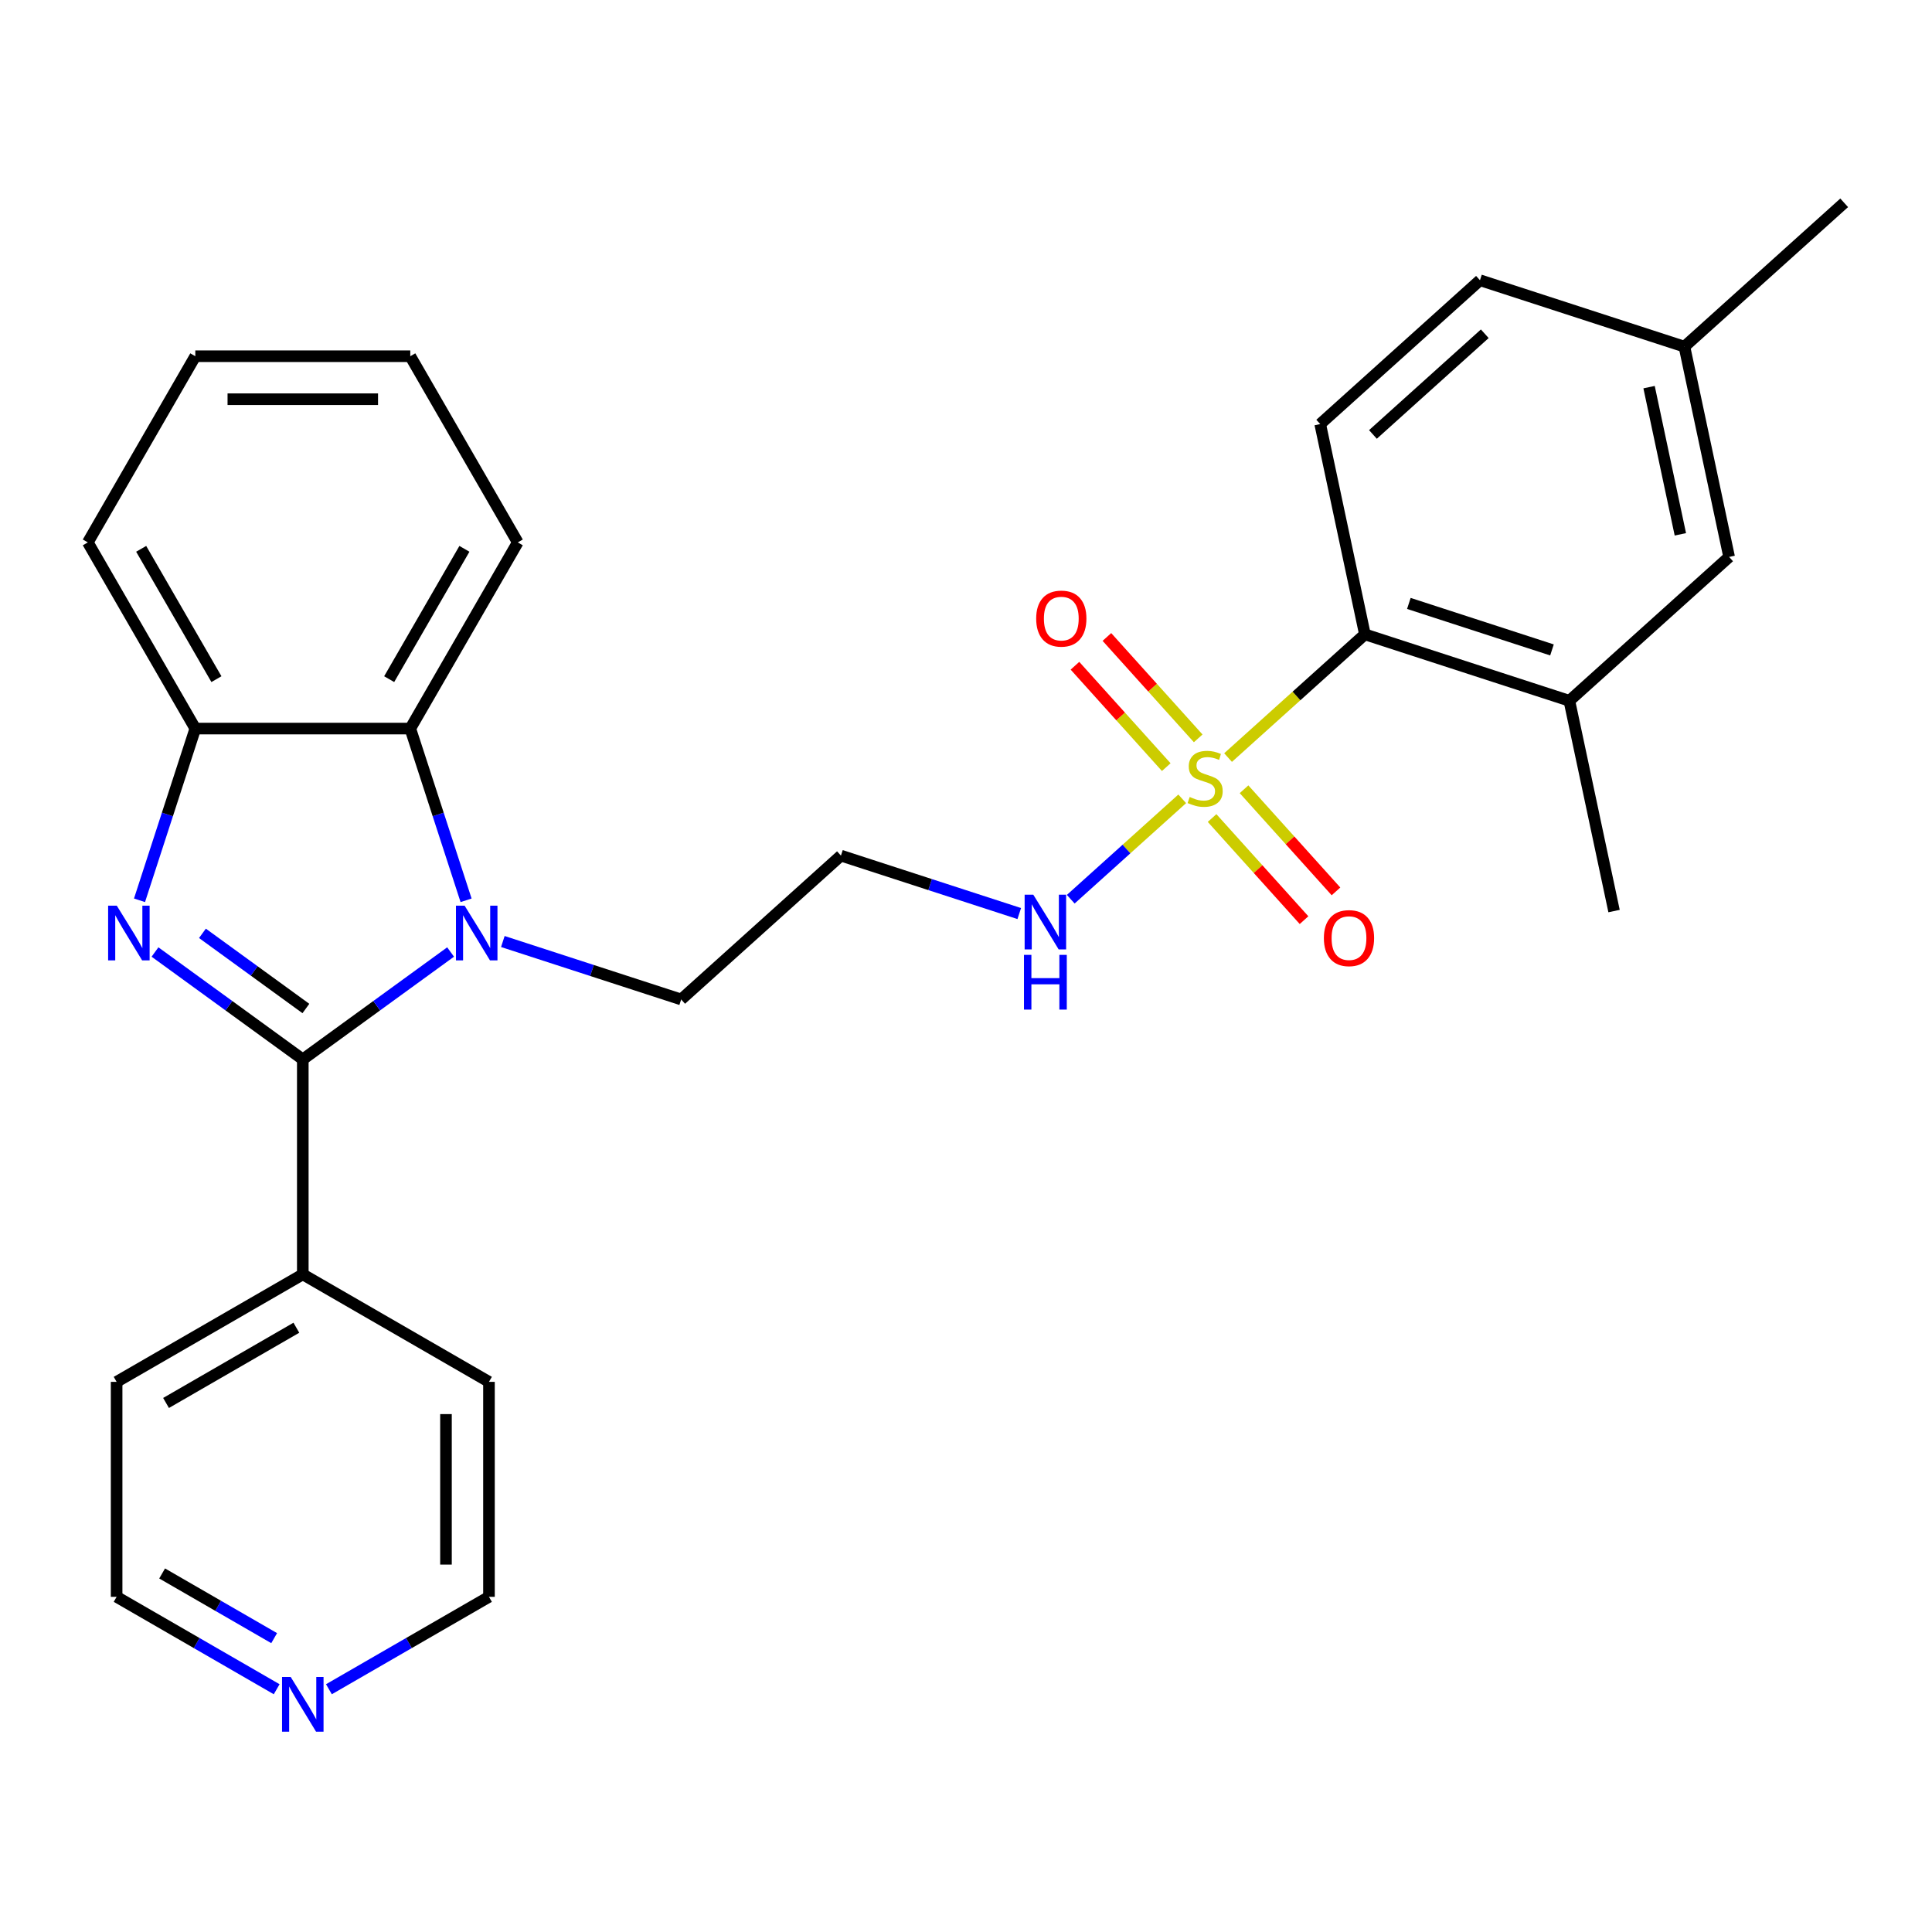<?xml version='1.0' encoding='iso-8859-1'?>
<svg version='1.1' baseProfile='full'
              xmlns='http://www.w3.org/2000/svg'
                      xmlns:rdkit='http://www.rdkit.org/xml'
                      xmlns:xlink='http://www.w3.org/1999/xlink'
                  xml:space='preserve'
width='1000px' height='1000px' viewBox='0 0 1000 1000'>
<!-- END OF HEADER -->
<rect style='opacity:1.0;fill:#FFFFFF;stroke:none' width='1000' height='1000' x='0' y='0'> </rect>
<path class='bond-0' d='M 156.726,548.339 L 118.477,520.549' style='fill:none;fill-rule:evenodd;stroke:#000000;stroke-width:6px;stroke-linecap:butt;stroke-linejoin:miter;stroke-opacity:1' />
<path class='bond-0' d='M 118.477,520.549 L 80.227,492.759' style='fill:none;fill-rule:evenodd;stroke:#0000FF;stroke-width:6px;stroke-linecap:butt;stroke-linejoin:miter;stroke-opacity:1' />
<path class='bond-0' d='M 158.332,521.998 L 131.558,502.545' style='fill:none;fill-rule:evenodd;stroke:#000000;stroke-width:6px;stroke-linecap:butt;stroke-linejoin:miter;stroke-opacity:1' />
<path class='bond-0' d='M 131.558,502.545 L 104.783,483.092' style='fill:none;fill-rule:evenodd;stroke:#0000FF;stroke-width:6px;stroke-linecap:butt;stroke-linejoin:miter;stroke-opacity:1' />
<path class='bond-2' d='M 156.726,548.339 L 194.976,520.549' style='fill:none;fill-rule:evenodd;stroke:#000000;stroke-width:6px;stroke-linecap:butt;stroke-linejoin:miter;stroke-opacity:1' />
<path class='bond-2' d='M 194.976,520.549 L 233.225,492.759' style='fill:none;fill-rule:evenodd;stroke:#0000FF;stroke-width:6px;stroke-linecap:butt;stroke-linejoin:miter;stroke-opacity:1' />
<path class='bond-11' d='M 156.726,548.339 L 156.726,659.611' style='fill:none;fill-rule:evenodd;stroke:#000000;stroke-width:6px;stroke-linecap:butt;stroke-linejoin:miter;stroke-opacity:1' />
<path class='bond-4' d='M 72.21,465.993 L 86.65,421.551' style='fill:none;fill-rule:evenodd;stroke:#0000FF;stroke-width:6px;stroke-linecap:butt;stroke-linejoin:miter;stroke-opacity:1' />
<path class='bond-4' d='M 86.65,421.551 L 101.09,377.109' style='fill:none;fill-rule:evenodd;stroke:#000000;stroke-width:6px;stroke-linecap:butt;stroke-linejoin:miter;stroke-opacity:1' />
<path class='bond-1' d='M 611.919,413.475 L 583.066,439.454' style='fill:none;fill-rule:evenodd;stroke:#CCCC00;stroke-width:6px;stroke-linecap:butt;stroke-linejoin:miter;stroke-opacity:1' />
<path class='bond-1' d='M 583.066,439.454 L 554.213,465.434' style='fill:none;fill-rule:evenodd;stroke:#0000FF;stroke-width:6px;stroke-linecap:butt;stroke-linejoin:miter;stroke-opacity:1' />
<path class='bond-5' d='M 635.643,392.114 L 671.058,360.226' style='fill:none;fill-rule:evenodd;stroke:#CCCC00;stroke-width:6px;stroke-linecap:butt;stroke-linejoin:miter;stroke-opacity:1' />
<path class='bond-5' d='M 671.058,360.226 L 706.472,328.339' style='fill:none;fill-rule:evenodd;stroke:#000000;stroke-width:6px;stroke-linecap:butt;stroke-linejoin:miter;stroke-opacity:1' />
<path class='bond-7' d='M 620.188,382.175 L 596.561,355.934' style='fill:none;fill-rule:evenodd;stroke:#CCCC00;stroke-width:6px;stroke-linecap:butt;stroke-linejoin:miter;stroke-opacity:1' />
<path class='bond-7' d='M 596.561,355.934 L 572.933,329.693' style='fill:none;fill-rule:evenodd;stroke:#FF0000;stroke-width:6px;stroke-linecap:butt;stroke-linejoin:miter;stroke-opacity:1' />
<path class='bond-7' d='M 603.65,397.066 L 580.023,370.825' style='fill:none;fill-rule:evenodd;stroke:#CCCC00;stroke-width:6px;stroke-linecap:butt;stroke-linejoin:miter;stroke-opacity:1' />
<path class='bond-7' d='M 580.023,370.825 L 556.395,344.584' style='fill:none;fill-rule:evenodd;stroke:#FF0000;stroke-width:6px;stroke-linecap:butt;stroke-linejoin:miter;stroke-opacity:1' />
<path class='bond-8' d='M 627.374,423.414 L 651.171,449.843' style='fill:none;fill-rule:evenodd;stroke:#CCCC00;stroke-width:6px;stroke-linecap:butt;stroke-linejoin:miter;stroke-opacity:1' />
<path class='bond-8' d='M 651.171,449.843 L 674.968,476.272' style='fill:none;fill-rule:evenodd;stroke:#FF0000;stroke-width:6px;stroke-linecap:butt;stroke-linejoin:miter;stroke-opacity:1' />
<path class='bond-8' d='M 643.912,408.522 L 667.709,434.952' style='fill:none;fill-rule:evenodd;stroke:#CCCC00;stroke-width:6px;stroke-linecap:butt;stroke-linejoin:miter;stroke-opacity:1' />
<path class='bond-8' d='M 667.709,434.952 L 691.506,461.381' style='fill:none;fill-rule:evenodd;stroke:#FF0000;stroke-width:6px;stroke-linecap:butt;stroke-linejoin:miter;stroke-opacity:1' />
<path class='bond-3' d='M 241.242,465.993 L 226.802,421.551' style='fill:none;fill-rule:evenodd;stroke:#0000FF;stroke-width:6px;stroke-linecap:butt;stroke-linejoin:miter;stroke-opacity:1' />
<path class='bond-3' d='M 226.802,421.551 L 212.362,377.109' style='fill:none;fill-rule:evenodd;stroke:#000000;stroke-width:6px;stroke-linecap:butt;stroke-linejoin:miter;stroke-opacity:1' />
<path class='bond-14' d='M 260.269,487.329 L 306.421,502.324' style='fill:none;fill-rule:evenodd;stroke:#0000FF;stroke-width:6px;stroke-linecap:butt;stroke-linejoin:miter;stroke-opacity:1' />
<path class='bond-14' d='M 306.421,502.324 L 352.573,517.32' style='fill:none;fill-rule:evenodd;stroke:#000000;stroke-width:6px;stroke-linecap:butt;stroke-linejoin:miter;stroke-opacity:1' />
<path class='bond-18' d='M 212.362,377.109 L 267.998,280.745' style='fill:none;fill-rule:evenodd;stroke:#000000;stroke-width:6px;stroke-linecap:butt;stroke-linejoin:miter;stroke-opacity:1' />
<path class='bond-18' d='M 201.435,351.528 L 240.38,284.073' style='fill:none;fill-rule:evenodd;stroke:#000000;stroke-width:6px;stroke-linecap:butt;stroke-linejoin:miter;stroke-opacity:1' />
<path class='bond-28' d='M 212.362,377.109 L 101.09,377.109' style='fill:none;fill-rule:evenodd;stroke:#000000;stroke-width:6px;stroke-linecap:butt;stroke-linejoin:miter;stroke-opacity:1' />
<path class='bond-19' d='M 101.09,377.109 L 45.455,280.745' style='fill:none;fill-rule:evenodd;stroke:#000000;stroke-width:6px;stroke-linecap:butt;stroke-linejoin:miter;stroke-opacity:1' />
<path class='bond-19' d='M 112.018,351.528 L 73.073,284.073' style='fill:none;fill-rule:evenodd;stroke:#000000;stroke-width:6px;stroke-linecap:butt;stroke-linejoin:miter;stroke-opacity:1' />
<path class='bond-6' d='M 706.472,328.339 L 812.298,362.724' style='fill:none;fill-rule:evenodd;stroke:#000000;stroke-width:6px;stroke-linecap:butt;stroke-linejoin:miter;stroke-opacity:1' />
<path class='bond-6' d='M 729.223,312.331 L 803.301,336.401' style='fill:none;fill-rule:evenodd;stroke:#000000;stroke-width:6px;stroke-linecap:butt;stroke-linejoin:miter;stroke-opacity:1' />
<path class='bond-10' d='M 706.472,328.339 L 683.337,219.498' style='fill:none;fill-rule:evenodd;stroke:#000000;stroke-width:6px;stroke-linecap:butt;stroke-linejoin:miter;stroke-opacity:1' />
<path class='bond-12' d='M 812.298,362.724 L 894.989,288.268' style='fill:none;fill-rule:evenodd;stroke:#000000;stroke-width:6px;stroke-linecap:butt;stroke-linejoin:miter;stroke-opacity:1' />
<path class='bond-20' d='M 812.298,362.724 L 835.433,471.564' style='fill:none;fill-rule:evenodd;stroke:#000000;stroke-width:6px;stroke-linecap:butt;stroke-linejoin:miter;stroke-opacity:1' />
<path class='bond-9' d='M 527.568,472.856 L 481.416,457.86' style='fill:none;fill-rule:evenodd;stroke:#0000FF;stroke-width:6px;stroke-linecap:butt;stroke-linejoin:miter;stroke-opacity:1' />
<path class='bond-9' d='M 481.416,457.86 L 435.264,442.865' style='fill:none;fill-rule:evenodd;stroke:#000000;stroke-width:6px;stroke-linecap:butt;stroke-linejoin:miter;stroke-opacity:1' />
<path class='bond-16' d='M 683.337,219.498 L 766.029,145.043' style='fill:none;fill-rule:evenodd;stroke:#000000;stroke-width:6px;stroke-linecap:butt;stroke-linejoin:miter;stroke-opacity:1' />
<path class='bond-16' d='M 710.632,224.868 L 768.516,172.75' style='fill:none;fill-rule:evenodd;stroke:#000000;stroke-width:6px;stroke-linecap:butt;stroke-linejoin:miter;stroke-opacity:1' />
<path class='bond-23' d='M 156.726,659.611 L 253.091,715.247' style='fill:none;fill-rule:evenodd;stroke:#000000;stroke-width:6px;stroke-linecap:butt;stroke-linejoin:miter;stroke-opacity:1' />
<path class='bond-24' d='M 156.726,659.611 L 60.362,715.247' style='fill:none;fill-rule:evenodd;stroke:#000000;stroke-width:6px;stroke-linecap:butt;stroke-linejoin:miter;stroke-opacity:1' />
<path class='bond-24' d='M 153.399,687.229 L 85.944,726.174' style='fill:none;fill-rule:evenodd;stroke:#000000;stroke-width:6px;stroke-linecap:butt;stroke-linejoin:miter;stroke-opacity:1' />
<path class='bond-31' d='M 894.989,288.268 L 871.854,179.428' style='fill:none;fill-rule:evenodd;stroke:#000000;stroke-width:6px;stroke-linecap:butt;stroke-linejoin:miter;stroke-opacity:1' />
<path class='bond-31' d='M 869.751,276.569 L 853.557,200.381' style='fill:none;fill-rule:evenodd;stroke:#000000;stroke-width:6px;stroke-linecap:butt;stroke-linejoin:miter;stroke-opacity:1' />
<path class='bond-13' d='M 143.205,874.348 L 101.783,850.433' style='fill:none;fill-rule:evenodd;stroke:#0000FF;stroke-width:6px;stroke-linecap:butt;stroke-linejoin:miter;stroke-opacity:1' />
<path class='bond-13' d='M 101.783,850.433 L 60.362,826.519' style='fill:none;fill-rule:evenodd;stroke:#000000;stroke-width:6px;stroke-linecap:butt;stroke-linejoin:miter;stroke-opacity:1' />
<path class='bond-13' d='M 141.905,847.901 L 112.911,831.16' style='fill:none;fill-rule:evenodd;stroke:#0000FF;stroke-width:6px;stroke-linecap:butt;stroke-linejoin:miter;stroke-opacity:1' />
<path class='bond-13' d='M 112.911,831.16 L 83.916,814.42' style='fill:none;fill-rule:evenodd;stroke:#000000;stroke-width:6px;stroke-linecap:butt;stroke-linejoin:miter;stroke-opacity:1' />
<path class='bond-29' d='M 170.248,874.348 L 211.669,850.433' style='fill:none;fill-rule:evenodd;stroke:#0000FF;stroke-width:6px;stroke-linecap:butt;stroke-linejoin:miter;stroke-opacity:1' />
<path class='bond-29' d='M 211.669,850.433 L 253.091,826.519' style='fill:none;fill-rule:evenodd;stroke:#000000;stroke-width:6px;stroke-linecap:butt;stroke-linejoin:miter;stroke-opacity:1' />
<path class='bond-15' d='M 352.573,517.32 L 435.264,442.865' style='fill:none;fill-rule:evenodd;stroke:#000000;stroke-width:6px;stroke-linecap:butt;stroke-linejoin:miter;stroke-opacity:1' />
<path class='bond-17' d='M 766.029,145.043 L 871.854,179.428' style='fill:none;fill-rule:evenodd;stroke:#000000;stroke-width:6px;stroke-linecap:butt;stroke-linejoin:miter;stroke-opacity:1' />
<path class='bond-25' d='M 871.854,179.428 L 954.545,104.973' style='fill:none;fill-rule:evenodd;stroke:#000000;stroke-width:6px;stroke-linecap:butt;stroke-linejoin:miter;stroke-opacity:1' />
<path class='bond-26' d='M 267.998,280.745 L 212.362,184.381' style='fill:none;fill-rule:evenodd;stroke:#000000;stroke-width:6px;stroke-linecap:butt;stroke-linejoin:miter;stroke-opacity:1' />
<path class='bond-27' d='M 45.455,280.745 L 101.09,184.381' style='fill:none;fill-rule:evenodd;stroke:#000000;stroke-width:6px;stroke-linecap:butt;stroke-linejoin:miter;stroke-opacity:1' />
<path class='bond-21' d='M 253.091,826.519 L 253.091,715.247' style='fill:none;fill-rule:evenodd;stroke:#000000;stroke-width:6px;stroke-linecap:butt;stroke-linejoin:miter;stroke-opacity:1' />
<path class='bond-21' d='M 230.836,809.828 L 230.836,731.938' style='fill:none;fill-rule:evenodd;stroke:#000000;stroke-width:6px;stroke-linecap:butt;stroke-linejoin:miter;stroke-opacity:1' />
<path class='bond-22' d='M 60.362,826.519 L 60.362,715.247' style='fill:none;fill-rule:evenodd;stroke:#000000;stroke-width:6px;stroke-linecap:butt;stroke-linejoin:miter;stroke-opacity:1' />
<path class='bond-30' d='M 212.362,184.381 L 101.09,184.381' style='fill:none;fill-rule:evenodd;stroke:#000000;stroke-width:6px;stroke-linecap:butt;stroke-linejoin:miter;stroke-opacity:1' />
<path class='bond-30' d='M 195.672,206.635 L 117.781,206.635' style='fill:none;fill-rule:evenodd;stroke:#000000;stroke-width:6px;stroke-linecap:butt;stroke-linejoin:miter;stroke-opacity:1' />
<path  class='atom-1' d='M 60.446 468.775
L 69.726 483.775
Q 70.646 485.255, 72.126 487.935
Q 73.606 490.615, 73.686 490.775
L 73.686 468.775
L 77.446 468.775
L 77.446 497.095
L 73.566 497.095
L 63.606 480.695
Q 62.446 478.775, 61.206 476.575
Q 60.006 474.375, 59.646 473.695
L 59.646 497.095
L 55.966 497.095
L 55.966 468.775
L 60.446 468.775
' fill='#0000FF'/>
<path  class='atom-2' d='M 615.781 412.514
Q 616.101 412.634, 617.421 413.194
Q 618.741 413.754, 620.181 414.114
Q 621.661 414.434, 623.101 414.434
Q 625.781 414.434, 627.341 413.154
Q 628.901 411.834, 628.901 409.554
Q 628.901 407.994, 628.101 407.034
Q 627.341 406.074, 626.141 405.554
Q 624.941 405.034, 622.941 404.434
Q 620.421 403.674, 618.901 402.954
Q 617.421 402.234, 616.341 400.714
Q 615.301 399.194, 615.301 396.634
Q 615.301 393.074, 617.701 390.874
Q 620.141 388.674, 624.941 388.674
Q 628.221 388.674, 631.941 390.234
L 631.021 393.314
Q 627.621 391.914, 625.061 391.914
Q 622.301 391.914, 620.781 393.074
Q 619.261 394.194, 619.301 396.154
Q 619.301 397.674, 620.061 398.594
Q 620.861 399.514, 621.981 400.034
Q 623.141 400.554, 625.061 401.154
Q 627.621 401.954, 629.141 402.754
Q 630.661 403.554, 631.741 405.194
Q 632.861 406.794, 632.861 409.554
Q 632.861 413.474, 630.221 415.594
Q 627.621 417.674, 623.261 417.674
Q 620.741 417.674, 618.821 417.114
Q 616.941 416.594, 614.701 415.674
L 615.781 412.514
' fill='#CCCC00'/>
<path  class='atom-3' d='M 240.487 468.775
L 249.767 483.775
Q 250.687 485.255, 252.167 487.935
Q 253.647 490.615, 253.727 490.775
L 253.727 468.775
L 257.487 468.775
L 257.487 497.095
L 253.607 497.095
L 243.647 480.695
Q 242.487 478.775, 241.247 476.575
Q 240.047 474.375, 239.687 473.695
L 239.687 497.095
L 236.007 497.095
L 236.007 468.775
L 240.487 468.775
' fill='#0000FF'/>
<path  class='atom-8' d='M 536.326 320.183
Q 536.326 313.383, 539.686 309.583
Q 543.046 305.783, 549.326 305.783
Q 555.606 305.783, 558.966 309.583
Q 562.326 313.383, 562.326 320.183
Q 562.326 327.063, 558.926 330.983
Q 555.526 334.863, 549.326 334.863
Q 543.086 334.863, 539.686 330.983
Q 536.326 327.103, 536.326 320.183
M 549.326 331.663
Q 553.646 331.663, 555.966 328.783
Q 558.326 325.863, 558.326 320.183
Q 558.326 314.623, 555.966 311.823
Q 553.646 308.983, 549.326 308.983
Q 545.006 308.983, 542.646 311.783
Q 540.326 314.583, 540.326 320.183
Q 540.326 325.903, 542.646 328.783
Q 545.006 331.663, 549.326 331.663
' fill='#FF0000'/>
<path  class='atom-9' d='M 685.236 485.565
Q 685.236 478.765, 688.596 474.965
Q 691.956 471.165, 698.236 471.165
Q 704.516 471.165, 707.876 474.965
Q 711.236 478.765, 711.236 485.565
Q 711.236 492.445, 707.836 496.365
Q 704.436 500.245, 698.236 500.245
Q 691.996 500.245, 688.596 496.365
Q 685.236 492.485, 685.236 485.565
M 698.236 497.045
Q 702.556 497.045, 704.876 494.165
Q 707.236 491.245, 707.236 485.565
Q 707.236 480.005, 704.876 477.205
Q 702.556 474.365, 698.236 474.365
Q 693.916 474.365, 691.556 477.165
Q 689.236 479.965, 689.236 485.565
Q 689.236 491.285, 691.556 494.165
Q 693.916 497.045, 698.236 497.045
' fill='#FF0000'/>
<path  class='atom-10' d='M 534.83 463.09
L 544.11 478.09
Q 545.03 479.57, 546.51 482.25
Q 547.99 484.93, 548.07 485.09
L 548.07 463.09
L 551.83 463.09
L 551.83 491.41
L 547.95 491.41
L 537.99 475.01
Q 536.83 473.09, 535.59 470.89
Q 534.39 468.69, 534.03 468.01
L 534.03 491.41
L 530.35 491.41
L 530.35 463.09
L 534.83 463.09
' fill='#0000FF'/>
<path  class='atom-10' d='M 530.01 494.242
L 533.85 494.242
L 533.85 506.282
L 548.33 506.282
L 548.33 494.242
L 552.17 494.242
L 552.17 522.562
L 548.33 522.562
L 548.33 509.482
L 533.85 509.482
L 533.85 522.562
L 530.01 522.562
L 530.01 494.242
' fill='#0000FF'/>
<path  class='atom-14' d='M 150.466 867.995
L 159.746 882.995
Q 160.666 884.475, 162.146 887.155
Q 163.626 889.835, 163.706 889.995
L 163.706 867.995
L 167.466 867.995
L 167.466 896.315
L 163.586 896.315
L 153.626 879.915
Q 152.466 877.995, 151.226 875.795
Q 150.026 873.595, 149.666 872.915
L 149.666 896.315
L 145.986 896.315
L 145.986 867.995
L 150.466 867.995
' fill='#0000FF'/>
</svg>
